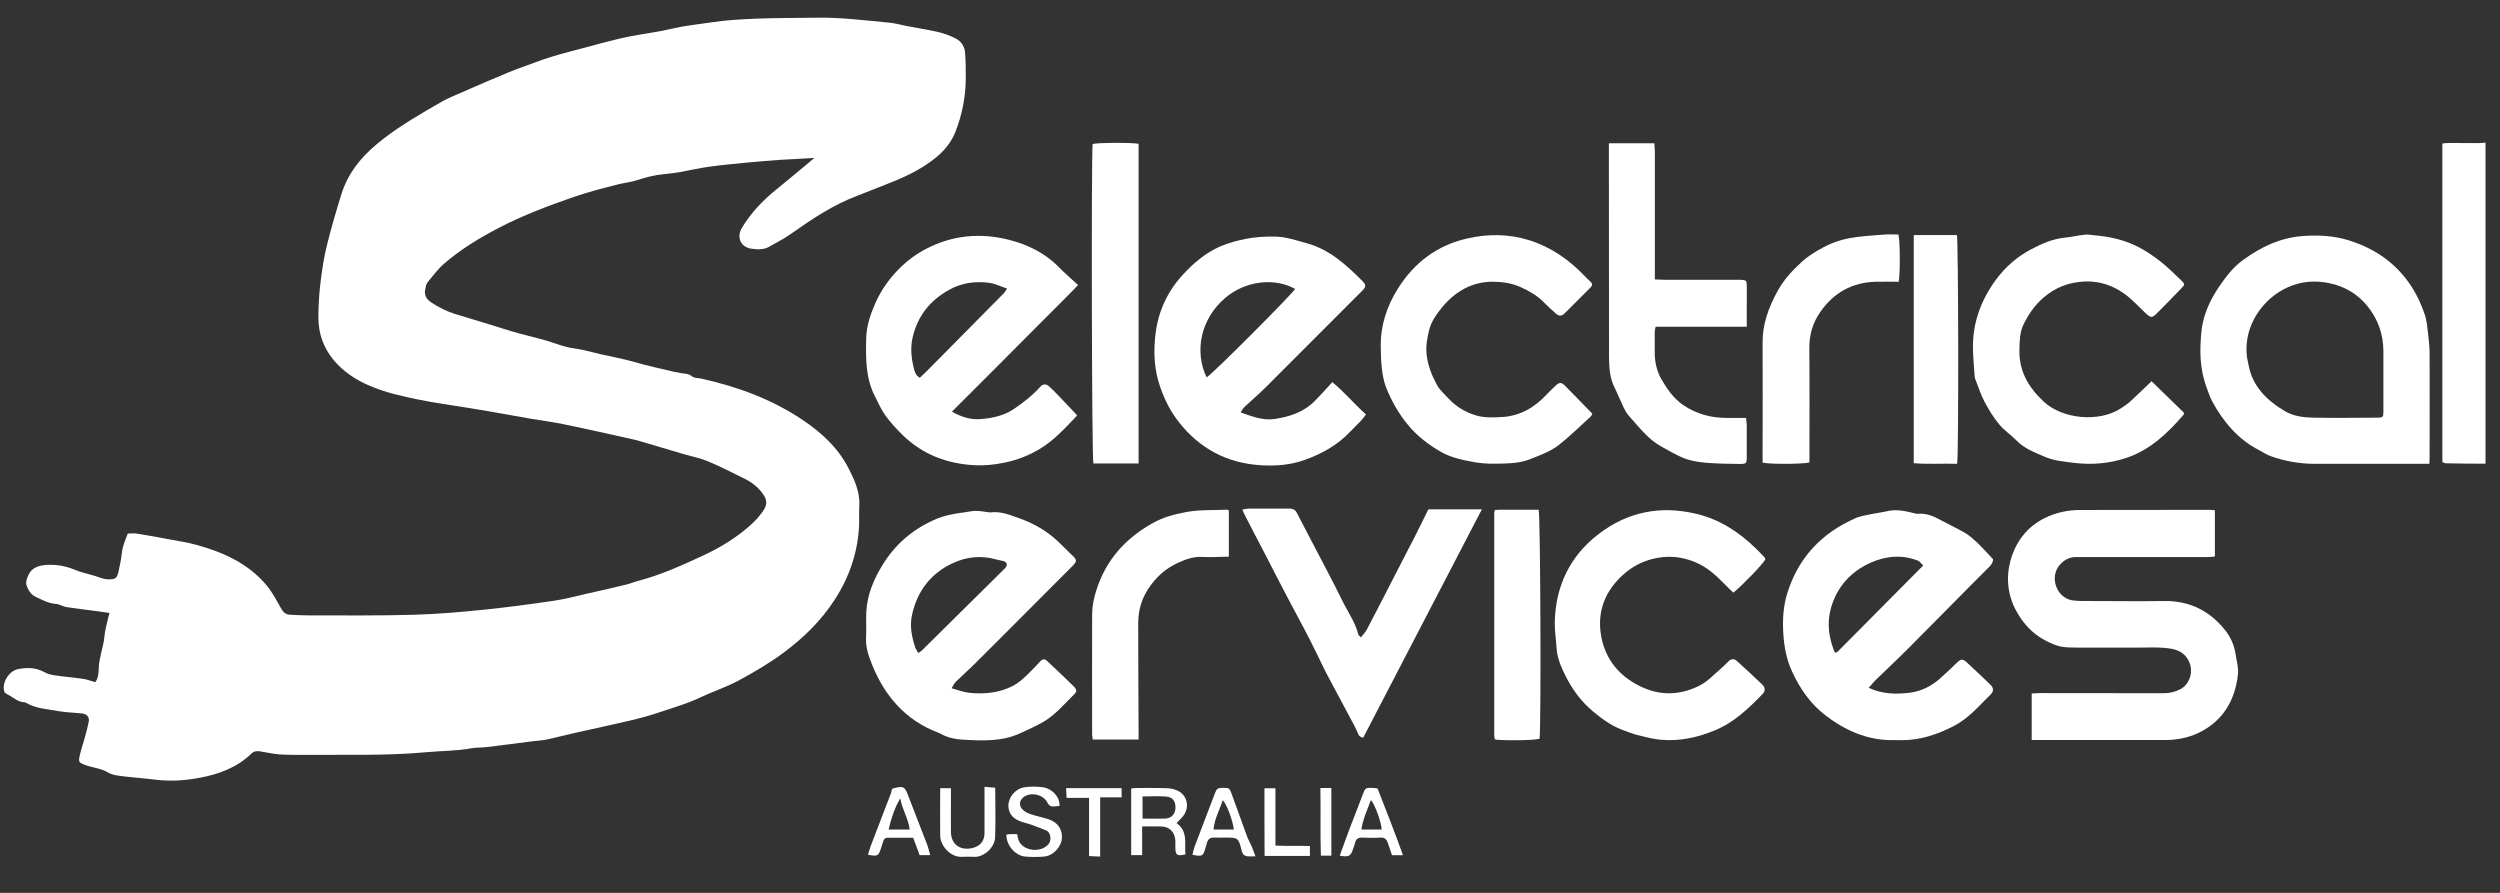 <?xml version="1.0" encoding="UTF-8"?> <svg xmlns="http://www.w3.org/2000/svg" width="168" height="60" viewBox="0 0 168 60" fill="none"><rect x="0" y="0" width="168" height="60" fill="#333333" stroke="none"/><g clip-path="url(#clip0_858_3100)"><path d="M167.027 31.16C166.143 31.16 165.259 31.151 164.376 31.134C164.299 31.134 164.23 31.091 164.127 31.056V9.643C164.273 9.626 164.401 9.609 164.522 9.609C165.199 9.609 165.868 9.617 166.546 9.617C166.709 9.617 166.864 9.592 167.027 9.583V31.169V31.16Z" fill="white"></path><path d="M54.664 10.617C53.875 10.66 53.18 10.695 52.485 10.738C51.747 10.79 51.009 10.85 50.272 10.919C49.397 11.005 48.522 11.082 47.655 11.203C46.977 11.298 46.317 11.453 45.639 11.574C45.296 11.634 44.953 11.668 44.61 11.703C43.966 11.763 43.357 11.927 42.748 12.125C42.379 12.246 41.976 12.28 41.599 12.375C40.569 12.633 39.548 12.892 38.553 13.237C36.829 13.831 35.122 14.478 33.5 15.322C32.213 15.994 30.978 16.744 29.872 17.692C29.451 18.054 29.108 18.51 28.748 18.95C28.645 19.079 28.61 19.269 28.576 19.432C28.49 19.837 28.653 20.113 29.014 20.346C29.503 20.665 30.017 20.923 30.566 21.095C31.604 21.423 32.66 21.716 33.698 22.052C34.538 22.328 35.388 22.543 36.245 22.759C36.846 22.905 37.421 23.138 38.021 23.301C38.399 23.405 38.793 23.431 39.171 23.517C39.583 23.603 39.977 23.715 40.389 23.81C41.135 23.982 41.899 24.111 42.628 24.327C43.503 24.585 44.395 24.766 45.279 24.982C45.433 25.016 45.588 25.033 45.742 25.068C45.999 25.128 46.265 25.085 46.505 25.292C46.651 25.421 46.926 25.395 47.14 25.447C49.559 25.981 51.85 26.826 53.917 28.204C55.187 29.058 56.302 30.074 57.014 31.453C57.426 32.254 57.804 33.073 57.744 34.012C57.718 34.4 57.744 34.788 57.735 35.176C57.675 37.037 57.1 38.743 56.096 40.294C55.196 41.69 54.029 42.836 52.699 43.827C51.721 44.559 50.675 45.171 49.602 45.749C48.796 46.179 47.912 46.464 47.08 46.86C46.222 47.274 45.304 47.532 44.412 47.834C43.735 48.067 43.04 48.256 42.345 48.42C41.101 48.713 39.849 48.98 38.605 49.256C37.995 49.394 37.395 49.557 36.786 49.687C36.434 49.764 36.065 49.773 35.705 49.824C34.71 49.954 33.715 50.083 32.711 50.204C32.376 50.247 32.033 50.221 31.699 50.281C30.686 50.471 29.666 50.453 28.645 50.548C25.934 50.798 23.214 50.703 20.495 50.729C19.92 50.729 19.337 50.729 18.771 50.695C18.333 50.66 17.896 50.557 17.458 50.488C17.244 50.453 17.046 50.488 16.883 50.652C15.922 51.582 14.713 52.022 13.443 52.263C12.448 52.453 11.436 52.522 10.424 52.392C9.694 52.297 8.957 52.254 8.227 52.16C7.901 52.117 7.541 52.082 7.275 51.918C6.778 51.617 6.211 51.599 5.688 51.393C5.328 51.246 5.268 51.22 5.345 50.833C5.422 50.445 5.559 50.074 5.662 49.695C5.774 49.299 5.885 48.902 5.963 48.506C6.023 48.187 5.851 47.989 5.517 47.946C4.976 47.886 4.427 47.877 3.895 47.782C3.175 47.644 2.42 47.627 1.759 47.231C1.733 47.214 1.699 47.196 1.673 47.196C1.193 47.196 0.875 46.834 0.481 46.653C0.318 46.576 0.275 46.481 0.258 46.334C0.189 45.74 0.644 45.068 1.253 44.956C1.845 44.844 2.428 44.861 2.986 45.171C3.2 45.292 3.458 45.352 3.706 45.387C4.333 45.481 4.959 45.525 5.585 45.619C5.843 45.654 6.1 45.757 6.4 45.843C6.623 45.568 6.623 45.18 6.64 44.835C6.675 44.12 6.958 43.465 7.018 42.767C7.052 42.388 7.155 42.017 7.241 41.647C7.267 41.509 7.31 41.371 7.361 41.19C7.026 41.147 6.7 41.095 6.383 41.052C5.74 40.966 5.096 40.897 4.453 40.794C4.221 40.759 4.015 40.604 3.784 40.587C3.278 40.553 2.849 40.32 2.411 40.113C2.059 39.949 1.879 39.63 1.776 39.303C1.716 39.114 1.819 38.838 1.914 38.631C2.128 38.157 2.583 38.011 3.046 37.968C3.724 37.916 4.384 38.019 5.019 38.286C5.474 38.476 5.963 38.571 6.426 38.717C6.709 38.812 6.984 38.933 7.292 38.933C7.747 38.933 7.85 38.881 7.961 38.424C8.047 38.036 8.133 37.64 8.176 37.252C8.219 36.761 8.399 36.322 8.588 35.856C8.785 35.856 8.982 35.83 9.171 35.856C9.935 35.977 10.707 36.115 11.47 36.261C12.053 36.365 12.637 36.459 13.203 36.615C15.022 37.114 16.703 37.873 17.939 39.363C18.325 39.837 18.608 40.397 18.916 40.932C19.054 41.164 19.217 41.294 19.483 41.311C19.886 41.328 20.289 41.354 20.692 41.354C23.077 41.354 25.453 41.38 27.838 41.311C29.391 41.268 30.952 41.13 32.496 40.975C34.075 40.811 35.645 40.604 37.215 40.372C37.987 40.26 38.742 40.053 39.505 39.88C40.363 39.691 41.221 39.493 42.07 39.286C42.362 39.217 42.645 39.096 42.945 39.019C44.438 38.622 45.845 37.985 47.235 37.338C48.427 36.787 49.551 36.098 50.529 35.201C50.803 34.952 51.044 34.667 51.258 34.366C51.575 33.935 51.567 33.607 51.258 33.176C50.949 32.746 50.546 32.427 50.083 32.194C49.259 31.78 48.436 31.367 47.586 31.005C47.106 30.798 46.591 30.703 46.085 30.557C44.987 30.238 43.889 29.911 42.791 29.583C42.731 29.566 42.662 29.549 42.602 29.54C41.993 29.402 41.393 29.273 40.783 29.135C39.797 28.92 38.81 28.696 37.824 28.497C37.103 28.351 36.374 28.256 35.654 28.136C34.71 27.972 33.766 27.799 32.831 27.636C32.325 27.549 31.819 27.472 31.321 27.386C30.266 27.213 29.211 27.076 28.164 26.86C27.023 26.628 25.882 26.378 24.793 25.904C23.884 25.507 23.077 24.973 22.442 24.223C21.756 23.405 21.404 22.448 21.396 21.388C21.396 20.604 21.439 19.811 21.533 19.027C21.636 18.166 21.765 17.304 21.971 16.468C22.262 15.305 22.597 14.15 22.957 13.004C23.472 11.401 24.527 10.273 25.814 9.29C27.041 8.351 28.379 7.584 29.717 6.817C30.12 6.584 30.558 6.421 30.978 6.231C32.042 5.766 33.106 5.301 34.178 4.861C34.753 4.62 35.345 4.43 35.928 4.206C36.691 3.913 37.472 3.681 38.27 3.474C39.634 3.129 40.972 2.715 42.362 2.44C43.297 2.259 44.258 2.147 45.176 1.923C46.008 1.724 46.849 1.647 47.689 1.518C48.736 1.354 49.8 1.294 50.864 1.251C52.176 1.199 53.497 1.216 54.818 1.19C56.465 1.156 58.095 1.371 59.725 1.518C60.129 1.552 60.532 1.673 60.935 1.75C61.638 1.888 62.35 1.992 63.054 2.155C63.466 2.25 63.877 2.405 64.255 2.603C64.607 2.793 64.83 3.138 64.855 3.551C64.898 4.163 64.907 4.775 64.898 5.387C64.881 6.576 64.641 7.739 64.212 8.842C63.937 9.557 63.448 10.143 62.848 10.626C61.81 11.462 60.609 11.987 59.374 12.461C58.79 12.685 58.224 12.918 57.641 13.142C55.985 13.762 54.535 14.736 53.111 15.744C52.665 16.055 52.176 16.304 51.704 16.572C51.318 16.796 50.898 16.77 50.477 16.709C49.757 16.597 49.482 15.925 49.86 15.305C50.477 14.279 51.292 13.435 52.219 12.694C53.025 12.039 53.823 11.367 54.715 10.626L54.664 10.617Z" fill="white"></path><path d="M136.53 49.73V46.602C136.719 46.602 136.89 46.576 137.062 46.576C139.841 46.576 142.629 46.576 145.409 46.584C145.812 46.584 146.181 46.49 146.516 46.317C147.15 45.998 147.476 45.059 147.03 44.318C146.636 43.663 146.018 43.586 145.383 43.534C144.886 43.491 144.388 43.517 143.891 43.517C142.441 43.517 140.991 43.517 139.55 43.517C139.181 43.517 138.803 43.517 138.443 43.439C138.074 43.353 137.722 43.189 137.388 43.008C136.564 42.56 135.955 41.897 135.501 41.07C134.9 39.975 134.797 38.803 135.106 37.666C135.449 36.442 136.178 35.425 137.388 34.822C138.177 34.426 138.984 34.271 139.841 34.271C142.707 34.271 145.572 34.271 148.437 34.262C148.566 34.262 148.686 34.279 148.84 34.288V37.399C148.695 37.407 148.54 37.433 148.394 37.433C146.009 37.433 143.633 37.433 141.248 37.433C140.656 37.433 140.056 37.433 139.464 37.433C138.752 37.45 138.117 38.071 138.083 38.786C138.04 39.57 138.597 40.285 139.344 40.354C139.747 40.398 140.15 40.389 140.553 40.389C142.175 40.389 143.805 40.415 145.426 40.389C147.125 40.363 148.48 41.035 149.527 42.345C149.887 42.793 150.127 43.327 150.222 43.913C150.29 44.37 150.436 44.844 150.393 45.292C150.204 47.058 149.389 48.454 147.742 49.247C147.03 49.592 146.258 49.73 145.452 49.73C142.672 49.721 139.884 49.73 137.105 49.73C136.933 49.73 136.762 49.73 136.53 49.73Z" fill="white"></path><path d="M133.931 37.597C133.931 37.769 133.853 37.907 133.69 38.079C131.863 39.898 130.07 41.742 128.251 43.56C127.548 44.266 126.819 44.947 126.098 45.645C125.918 45.817 125.764 46.016 125.575 46.222C126.51 46.653 127.436 46.662 128.346 46.55C129.092 46.455 129.778 46.119 130.353 45.611C130.739 45.275 131.108 44.913 131.477 44.559C131.777 44.275 131.88 44.249 132.163 44.508C132.704 45.007 133.244 45.516 133.768 46.024C133.973 46.222 133.982 46.472 133.785 46.653C132.995 47.429 132.275 48.291 131.263 48.807C130.19 49.35 129.084 49.73 127.874 49.738C127.634 49.738 127.394 49.738 127.153 49.738C125.446 49.738 123.979 49.075 122.65 48.058C121.646 47.282 120.951 46.266 120.428 45.128C120.067 44.352 119.904 43.517 119.844 42.664C119.776 41.69 119.827 40.716 120.127 39.794C120.479 38.708 121.011 37.709 121.8 36.847C122.615 35.951 123.593 35.305 124.691 34.822C125.034 34.667 125.429 34.624 125.807 34.538C126.133 34.469 126.467 34.434 126.793 34.357C127.419 34.202 128.028 34.34 128.629 34.486C128.706 34.503 128.783 34.538 128.861 34.529C129.461 34.469 129.976 34.702 130.482 34.986C131.005 35.27 131.554 35.52 132.069 35.822C132.369 36.003 132.635 36.244 132.893 36.485C133.236 36.821 133.562 37.183 133.939 37.588L133.931 37.597ZM123.31 43.861C123.379 43.836 123.447 43.836 123.49 43.792C125.395 41.88 127.291 39.967 129.238 38.002C129.118 37.89 129.024 37.726 128.878 37.674C127.805 37.252 126.716 37.364 125.712 37.812C124.391 38.398 123.456 39.415 123.044 40.845C122.752 41.871 122.89 42.87 123.302 43.861H123.31Z" fill="white"></path><path d="M63.963 27.662C64.624 28.032 65.25 28.222 65.919 28.161C66.7 28.092 67.446 27.946 68.124 27.489C68.776 27.05 69.393 26.567 69.917 25.981C70.088 25.792 70.294 25.783 70.5 25.964C70.714 26.154 70.92 26.369 71.118 26.576C71.529 27.007 71.941 27.437 72.37 27.894C72.37 27.894 72.37 27.946 72.336 27.972C71.581 28.756 70.852 29.574 69.899 30.152C69.144 30.608 68.355 30.919 67.489 31.091C66.82 31.229 66.159 31.298 65.481 31.263C63.62 31.16 61.973 30.531 60.634 29.212C60.223 28.808 59.828 28.377 59.493 27.911C59.21 27.515 59.013 27.058 58.79 26.619C58.164 25.404 58.181 24.085 58.207 22.767C58.224 21.922 58.481 21.147 58.816 20.389C59.227 19.45 59.819 18.64 60.549 17.933C61.038 17.459 61.587 17.063 62.179 16.752C63.971 15.796 65.893 15.623 67.832 16.123C69.076 16.442 70.234 17.011 71.16 17.959C71.555 18.364 71.984 18.726 72.447 19.157C71.504 20.139 70.551 21.061 69.616 22.009C68.673 22.957 67.729 23.904 66.785 24.852C65.85 25.792 64.915 26.722 63.954 27.679L63.963 27.662ZM67.669 19.389C67.231 19.243 66.854 19.053 66.451 19.001C65.533 18.889 64.632 19.001 63.8 19.467C62.505 20.173 61.672 21.216 61.329 22.672C61.166 23.396 61.243 24.077 61.415 24.766C61.467 24.982 61.535 25.232 61.81 25.387C61.964 25.24 62.11 25.111 62.256 24.964C63.989 23.215 65.722 21.466 67.446 19.717C67.532 19.63 67.583 19.518 67.669 19.398V19.389Z" fill="white"></path><path d="M83.359 27.713C84.139 27.98 84.843 28.265 85.615 28.161C86.653 28.015 87.623 27.696 88.377 26.921C88.763 26.533 89.124 26.119 89.535 25.68C90.376 26.378 91.011 27.153 91.792 27.851C91.672 28.006 91.586 28.136 91.483 28.248C91.243 28.506 90.977 28.747 90.737 29.006C89.879 29.911 88.832 30.497 87.665 30.91C86.705 31.255 85.718 31.324 84.731 31.264C82.45 31.126 80.588 30.135 79.19 28.325C78.658 27.644 78.272 26.878 77.98 26.05C77.543 24.827 77.5 23.577 77.663 22.345C77.851 20.897 78.46 19.587 79.464 18.485C80.185 17.7 80.983 17.011 81.969 16.572C82.527 16.33 83.102 16.175 83.702 16.055C84.371 15.917 85.04 15.891 85.709 15.899C86.439 15.917 87.125 16.158 87.82 16.348C89.355 16.77 90.471 17.804 91.56 18.89C91.809 19.139 91.809 19.269 91.543 19.536C89.381 21.699 87.219 23.87 85.058 26.024C84.594 26.49 84.088 26.912 83.616 27.36C83.522 27.446 83.462 27.575 83.368 27.73L83.359 27.713ZM81.085 25.361C81.48 25.137 86.842 19.76 87.031 19.415C85.632 18.631 83.676 18.881 82.347 20.01C80.665 21.431 80.253 23.637 81.085 25.361Z" fill="white"></path><path d="M163.253 31.169C162.867 31.169 162.532 31.169 162.198 31.169C159.976 31.169 157.762 31.169 155.54 31.169C154.545 31.169 153.567 30.996 152.632 30.669C152.349 30.574 152.1 30.402 151.834 30.264C150.402 29.532 149.424 28.368 148.669 26.989C148.514 26.705 148.42 26.412 148.309 26.111C147.777 24.68 147.837 23.456 147.923 22.397C148.017 21.251 148.472 20.225 149.115 19.277C149.578 18.605 150.059 17.959 150.728 17.476C151.92 16.606 153.198 15.986 154.708 15.865C155.798 15.779 156.853 15.839 157.891 16.167C159.675 16.735 161.117 17.761 162.12 19.363C162.463 19.915 162.729 20.509 162.935 21.113C163.081 21.526 163.115 21.983 163.167 22.431C163.227 22.888 163.27 23.353 163.27 23.819C163.278 26.119 163.27 28.428 163.27 30.729C163.27 30.858 163.261 30.979 163.253 31.186V31.169ZM160.164 25.525C160.164 24.861 160.164 24.206 160.164 23.543C160.147 22.466 159.813 21.492 159.152 20.647C158.492 19.794 157.608 19.26 156.57 19.036C155.6 18.829 154.657 18.89 153.722 19.312C152.075 20.053 150.771 21.871 150.985 23.896C151.002 24.086 151.054 24.267 151.088 24.456C151.345 25.964 152.332 26.912 153.567 27.644C154.134 27.972 154.811 28.058 155.463 28.067C156.896 28.093 158.329 28.075 159.753 28.067C160.139 28.067 160.164 28.023 160.164 27.653C160.164 26.946 160.164 26.231 160.164 25.525Z" fill="white"></path><path d="M63.971 46.257C64.418 46.378 64.778 46.524 65.147 46.559C66.099 46.653 67.034 46.576 67.926 46.162C68.501 45.895 68.921 45.464 69.35 45.025C69.539 44.827 69.736 44.637 69.916 44.43C70.071 44.266 70.217 44.275 70.371 44.422C70.963 44.982 71.564 45.542 72.147 46.119C72.37 46.343 72.379 46.464 72.19 46.653C71.521 47.308 70.92 48.041 70.105 48.515C69.625 48.79 69.102 49.023 68.595 49.256C67.343 49.85 66.005 49.781 64.683 49.704C64.195 49.678 63.706 49.575 63.259 49.333C63.191 49.299 63.114 49.264 63.036 49.23C60.84 48.394 59.442 46.765 58.593 44.637C58.378 44.094 58.164 43.499 58.198 42.87C58.232 42.293 58.189 41.707 58.215 41.13C58.275 39.941 58.73 38.889 59.347 37.898C60.171 36.589 61.286 35.615 62.702 34.969C63.371 34.658 64.066 34.521 64.778 34.434C65.044 34.4 65.318 34.331 65.584 34.331C65.85 34.331 66.116 34.383 66.382 34.417C66.442 34.417 66.511 34.443 66.571 34.434C67.214 34.348 67.806 34.581 68.389 34.788C69.47 35.158 70.44 35.718 71.255 36.537C71.495 36.778 71.735 37.011 71.975 37.244C72.404 37.631 72.413 37.7 71.993 38.114C70.843 39.269 69.693 40.423 68.544 41.569C67.506 42.603 66.476 43.646 65.43 44.68C65.035 45.068 64.615 45.438 64.22 45.826C64.126 45.921 64.066 46.059 63.946 46.248L63.971 46.257ZM61.715 43.887C61.827 43.801 61.913 43.749 61.973 43.689C62.316 43.353 62.659 43.008 63.002 42.672C64.512 41.181 66.013 39.691 67.523 38.2C67.729 37.993 67.695 37.786 67.42 37.7C67.266 37.657 67.103 37.64 66.948 37.597C65.945 37.312 64.967 37.407 64.04 37.838C62.547 38.528 61.638 39.717 61.286 41.328C61.123 42.078 61.269 42.793 61.501 43.499C61.544 43.629 61.63 43.741 61.715 43.887Z" fill="white"></path><path d="M118.635 37.588C118.455 37.916 117.168 39.26 116.482 39.829C116.293 39.648 116.096 39.467 115.907 39.269C115.332 38.674 114.732 38.123 113.959 37.795C112.999 37.382 112.021 37.304 111.008 37.571C110.296 37.761 109.679 38.088 109.13 38.571C107.886 39.665 107.32 41.044 107.586 42.672C107.869 44.396 108.941 45.594 110.528 46.257C111.78 46.774 113.059 46.671 114.251 46.05C114.749 45.792 115.161 45.344 115.598 44.973C115.795 44.809 115.975 44.62 116.156 44.439C116.336 44.258 116.533 44.258 116.713 44.413C117.297 44.939 117.871 45.473 118.438 46.016C118.626 46.197 118.635 46.438 118.463 46.619C117.52 47.593 116.55 48.532 115.272 49.066C114.097 49.557 112.887 49.825 111.618 49.712C111.094 49.669 110.579 49.532 110.065 49.402C109.679 49.307 109.31 49.152 108.941 49.014C108.22 48.73 107.603 48.273 107.019 47.782C106.273 47.153 105.69 46.369 105.252 45.516C104.943 44.904 104.643 44.258 104.6 43.543C104.566 42.965 104.471 42.388 104.48 41.811C104.532 39.381 105.509 37.356 107.423 35.891C109.353 34.409 111.549 33.952 113.959 34.521C115.538 34.891 116.808 35.718 117.949 36.813C118.154 37.011 118.36 37.227 118.558 37.433C118.601 37.476 118.618 37.545 118.643 37.606L118.635 37.588Z" fill="white"></path><path d="M144.594 25.628C145.348 26.36 146.069 27.067 146.755 27.73C146.755 27.825 146.755 27.851 146.747 27.859C145.657 29.117 144.482 30.246 142.861 30.781C141.737 31.151 140.579 31.246 139.403 31.108C138.709 31.022 138.005 30.962 137.362 30.677C136.718 30.393 136.049 30.151 135.534 29.626C135.157 29.238 134.685 28.928 134.351 28.523C133.965 28.058 133.647 27.541 133.364 27.006C133.107 26.524 132.944 25.989 132.738 25.473C132.712 25.412 132.703 25.352 132.695 25.283C132.652 24.637 132.592 23.999 132.583 23.353C132.566 21.672 133.124 20.182 134.102 18.829C134.745 17.95 135.543 17.252 136.495 16.752C137.207 16.373 137.954 16.046 138.777 15.968C139.223 15.925 139.661 15.813 140.098 15.77C140.313 15.744 140.536 15.796 140.75 15.813C141.814 15.899 142.852 16.14 143.796 16.649C144.285 16.916 144.757 17.235 145.194 17.579C145.674 17.959 146.103 18.389 146.549 18.812C146.841 19.087 146.841 19.122 146.575 19.389C146.035 19.94 145.503 20.5 144.954 21.043C144.611 21.388 144.534 21.371 144.165 21.026C143.701 20.587 143.264 20.104 142.749 19.734C141.977 19.182 141.093 18.881 140.124 18.915C139.052 18.958 138.134 19.294 137.302 20.018C136.727 20.518 136.332 21.104 135.998 21.767C135.723 22.31 135.723 22.879 135.706 23.448C135.655 24.895 136.281 25.998 137.327 26.98C138.631 28.195 141.068 28.368 142.475 27.472C142.715 27.317 142.955 27.161 143.161 26.972C143.624 26.55 144.07 26.11 144.594 25.61V25.628Z" fill="white"></path><path d="M107.001 27.808C106.95 27.902 106.941 27.954 106.907 27.98C106.195 28.626 105.509 29.307 104.754 29.902C104.171 30.358 103.467 30.6 102.772 30.875C102.189 31.099 101.597 31.134 101.005 31.151C100.396 31.168 99.778 31.177 99.178 31.074C98.363 30.927 97.522 30.772 96.801 30.35C96.004 29.884 95.249 29.316 94.648 28.592C94.005 27.825 93.516 26.963 93.147 26.041C92.993 25.645 92.915 25.214 92.864 24.783C92.804 24.292 92.795 23.784 92.787 23.284C92.769 21.853 93.207 20.544 93.962 19.355C95.051 17.64 96.578 16.485 98.586 16.028C99.976 15.71 101.357 15.71 102.729 16.132C104.205 16.588 105.432 17.442 106.495 18.553C106.615 18.682 106.744 18.803 106.873 18.924C107.027 19.061 107.019 19.191 106.873 19.329C106.289 19.906 105.715 20.492 105.131 21.069C104.943 21.259 104.745 21.25 104.539 21.061C104.265 20.811 103.99 20.561 103.733 20.302C103.296 19.863 102.789 19.57 102.223 19.311C101.631 19.036 101.039 18.95 100.404 18.932C98.946 18.906 97.805 19.57 96.904 20.656C96.544 21.095 96.184 21.604 96.046 22.146C95.918 22.663 95.806 23.215 95.866 23.801C95.944 24.576 96.227 25.248 96.578 25.895C96.758 26.222 97.067 26.481 97.325 26.765C97.848 27.334 98.509 27.722 99.229 27.928C99.77 28.084 100.379 28.058 100.945 28.023C102.137 27.954 103.107 27.394 103.913 26.532C104.11 26.317 104.325 26.119 104.531 25.921C104.78 25.688 104.917 25.671 105.149 25.903C105.775 26.532 106.384 27.162 107.019 27.816L107.001 27.808Z" fill="white"></path><path d="M108.134 9.626H111.171C111.18 9.824 111.206 10.022 111.206 10.229C111.206 12.909 111.206 15.58 111.206 18.26C111.206 18.415 111.206 18.579 111.206 18.777C111.48 18.786 111.72 18.803 111.952 18.803C113.556 18.803 115.169 18.803 116.773 18.803C116.833 18.803 116.902 18.803 116.962 18.803C117.348 18.82 117.382 18.846 117.382 19.217C117.391 19.639 117.382 20.052 117.382 20.475C117.382 20.957 117.382 21.431 117.382 21.957H111.257C111.231 22.095 111.197 22.207 111.197 22.31C111.197 22.741 111.197 23.18 111.197 23.62C111.188 24.275 111.326 24.921 111.634 25.464C112.012 26.119 112.441 26.756 113.101 27.213C114.011 27.834 115.006 28.092 116.087 28.084C116.481 28.084 116.885 28.084 117.331 28.084C117.356 28.29 117.382 28.445 117.382 28.601C117.382 29.307 117.382 30.022 117.382 30.729C117.382 31.134 117.339 31.177 116.936 31.177C116.181 31.168 115.426 31.16 114.671 31.099C114.182 31.056 113.685 30.988 113.23 30.815C112.672 30.608 112.158 30.29 111.634 30.005C110.734 29.505 110.125 28.678 109.455 27.937C109.155 27.601 109.009 27.127 108.803 26.713C108.701 26.515 108.632 26.3 108.529 26.102C108.169 25.43 108.134 24.697 108.126 23.965C108.117 19.432 108.126 14.908 108.117 10.376C108.117 10.152 108.117 9.928 108.117 9.652L108.134 9.626Z" fill="white"></path><path d="M91.457 42.827C91.603 42.638 91.749 42.491 91.843 42.319C92.495 41.078 93.138 39.828 93.773 38.588C94.219 37.726 94.665 36.856 95.111 35.994C95.412 35.399 95.703 34.796 95.987 34.227H99.581C96.904 39.38 94.262 44.456 91.611 49.566C91.466 49.548 91.337 49.497 91.26 49.29C91.131 48.98 90.977 48.687 90.814 48.394C90.264 47.351 89.698 46.317 89.149 45.274C88.935 44.869 88.746 44.447 88.54 44.034C88.249 43.448 87.965 42.862 87.656 42.284C87.288 41.569 86.893 40.871 86.524 40.156C86.027 39.217 85.546 38.269 85.057 37.321C84.577 36.399 84.096 35.486 83.625 34.563C83.582 34.477 83.547 34.391 83.487 34.245C83.659 34.219 83.788 34.176 83.925 34.176C84.826 34.176 85.726 34.184 86.627 34.176C86.893 34.176 87.047 34.262 87.159 34.486C87.485 35.115 87.811 35.744 88.137 36.364C88.823 37.683 89.527 38.984 90.179 40.32C90.556 41.095 91.071 41.802 91.285 42.655C91.294 42.698 91.354 42.724 91.457 42.819V42.827Z" fill="white"></path><path d="M76.505 31.143H73.476C73.365 30.79 73.331 10.497 73.425 9.678C73.76 9.583 75.913 9.566 76.513 9.661V31.143H76.505Z" fill="white"></path><path d="M76.522 49.695H73.433C73.416 49.557 73.391 49.454 73.391 49.342C73.391 46.662 73.382 43.991 73.391 41.311C73.391 40.751 73.502 40.199 73.674 39.665C74.317 37.631 75.63 36.175 77.465 35.15C78.143 34.77 78.864 34.572 79.627 34.426C80.571 34.236 81.514 34.297 82.45 34.253C82.475 34.253 82.51 34.271 82.578 34.297V37.407C81.961 37.416 81.36 37.459 80.751 37.425C80.185 37.399 79.653 37.597 79.181 37.812C78.34 38.183 77.654 38.803 77.139 39.605C76.693 40.303 76.487 41.061 76.487 41.879C76.487 44.301 76.505 46.714 76.513 49.135C76.513 49.307 76.513 49.48 76.513 49.704L76.522 49.695Z" fill="white"></path><path d="M118.446 31.082C118.446 30.841 118.446 30.617 118.446 30.393C118.446 27.954 118.463 25.524 118.446 23.086C118.429 21.802 118.84 20.673 119.45 19.562C119.878 18.786 120.453 18.166 121.088 17.588C121.517 17.192 122.04 16.882 122.572 16.597C123.121 16.304 123.696 16.115 124.288 16.003C125.069 15.865 125.866 15.822 126.664 15.761C126.964 15.736 127.273 15.761 127.574 15.761C127.685 16.123 127.702 18.441 127.591 18.933C127.093 18.933 126.578 18.924 126.072 18.933C124.477 18.967 123.224 19.665 122.323 20.966C121.817 21.69 121.577 22.491 121.586 23.405C121.611 25.809 121.594 28.213 121.594 30.617C121.594 30.772 121.594 30.927 121.594 31.074C121.157 31.195 118.995 31.203 118.463 31.091L118.446 31.082Z" fill="white"></path><path d="M100.456 34.271C100.593 34.271 100.705 34.253 100.816 34.253C101.683 34.253 102.549 34.253 103.398 34.253C103.519 34.641 103.57 48.807 103.459 49.643C103.124 49.747 101.425 49.781 100.499 49.704C100.49 49.695 100.473 49.686 100.465 49.669C100.456 49.661 100.439 49.643 100.439 49.635C100.43 49.574 100.413 49.505 100.413 49.445C100.413 44.447 100.413 39.45 100.413 34.46C100.413 34.417 100.43 34.365 100.456 34.279V34.271Z" fill="white"></path><path d="M131.529 31.169C130.551 31.134 129.59 31.212 128.604 31.125V15.796H131.503C131.606 16.166 131.632 30.453 131.52 31.169H131.529Z" fill="white"></path><path d="M79.052 55.304C79.859 55.865 79.584 56.683 79.662 57.416C79.095 57.545 78.984 57.467 78.984 56.942C78.984 56.778 78.992 56.614 78.984 56.459C78.932 55.89 78.581 55.546 78.006 55.537C77.611 55.529 77.208 55.537 76.753 55.537V57.467H76.016V52.986C76.17 52.969 76.307 52.952 76.453 52.952C77.114 52.952 77.774 52.943 78.435 52.969C78.684 52.978 78.95 53.038 79.173 53.15C79.807 53.478 79.953 54.288 79.499 54.848C79.37 55.011 79.216 55.149 79.061 55.313L79.052 55.304ZM76.779 55.011C77.328 55.011 77.809 55.02 78.289 55.011C78.709 54.994 78.975 54.718 78.992 54.305C79.01 53.865 78.821 53.572 78.375 53.529C77.852 53.486 77.328 53.521 76.779 53.521V55.011Z" fill="white"></path><path d="M71.203 54.159C71.083 54.167 70.954 54.185 70.834 54.193C70.62 54.211 70.483 54.133 70.38 53.926C70.122 53.409 69.316 53.211 68.836 53.53C68.492 53.754 68.432 54.142 68.741 54.426C68.887 54.564 69.084 54.659 69.282 54.719C69.659 54.848 70.062 54.926 70.44 55.046C71.083 55.253 71.409 55.736 71.358 56.347C71.306 56.934 70.766 57.511 70.157 57.562C69.745 57.597 69.316 57.597 68.904 57.562C68.218 57.502 67.626 56.804 67.626 56.089C67.703 56.08 67.78 56.055 67.858 56.055C68.012 56.055 68.175 56.055 68.355 56.055C68.398 56.391 68.492 56.666 68.758 56.865C69.256 57.227 70.011 57.201 70.44 56.752C70.689 56.494 70.62 55.917 70.285 55.796C69.805 55.624 69.333 55.4 68.836 55.279C68.158 55.107 67.789 54.762 67.763 54.176C67.746 53.616 68.209 53.004 68.818 52.909C69.239 52.84 69.685 52.849 70.114 52.909C70.646 52.987 71.246 53.521 71.195 54.167L71.203 54.159Z" fill="white"></path><path d="M63.165 52.969H63.903C63.903 53.219 63.903 53.443 63.903 53.659C63.903 54.417 63.894 55.175 63.903 55.925C63.92 56.838 64.666 57.226 65.498 56.942C65.927 56.795 66.159 56.451 66.159 55.977C66.159 55.123 66.159 54.27 66.159 53.417C66.159 53.262 66.159 53.099 66.159 52.874C66.425 52.892 66.648 52.918 66.88 52.935C66.88 54.09 66.914 55.184 66.871 56.27C66.845 56.985 66.082 57.605 65.49 57.579C65.198 57.562 64.915 57.571 64.623 57.579C63.834 57.605 63.191 56.804 63.182 56.166C63.165 55.123 63.182 54.072 63.182 52.969H63.165Z" fill="white"></path><path d="M90.033 57.494C90.265 56.865 90.479 56.253 90.711 55.641C90.985 54.917 91.277 54.202 91.543 53.478C91.749 52.927 91.749 52.918 92.341 52.953C92.401 52.953 92.469 52.97 92.572 52.987C93.138 54.452 93.73 55.917 94.279 57.468H93.542C93.447 57.201 93.353 56.925 93.267 56.658C93.181 56.391 93.035 56.261 92.735 56.287C92.349 56.313 91.963 56.304 91.577 56.287C91.294 56.27 91.114 56.365 91.054 56.658C91.028 56.787 90.977 56.908 90.934 57.028C90.762 57.545 90.659 57.606 90.024 57.502L90.033 57.494ZM92.847 55.744C92.838 55.288 92.383 54.021 92.126 53.763C91.886 54.409 91.594 55.029 91.483 55.744H92.847Z" fill="white"></path><path d="M62.495 57.467H61.8C61.655 57.088 61.517 56.709 61.363 56.295C60.788 56.295 60.214 56.295 59.647 56.295C59.476 56.295 59.39 56.399 59.347 56.554C59.304 56.709 59.253 56.864 59.201 57.011C59.021 57.536 58.978 57.553 58.326 57.441C58.395 57.235 58.446 57.019 58.523 56.821C58.961 55.666 59.407 54.512 59.853 53.357C59.896 53.254 59.913 53.142 59.947 53.012C60.016 52.986 60.085 52.961 60.162 52.943C60.703 52.823 60.797 52.874 60.994 53.374C61.432 54.495 61.869 55.623 62.298 56.743C62.384 56.959 62.435 57.192 62.513 57.467H62.495ZM59.716 55.744H61.131C61.046 55.011 60.634 54.426 60.497 53.65C60.085 54.357 59.888 55.011 59.716 55.744Z" fill="white"></path><path d="M84.38 57.545C84.149 57.545 83.986 57.562 83.831 57.545C83.625 57.52 83.505 57.416 83.445 57.183C83.222 56.287 83.213 56.287 82.313 56.287C82.073 56.287 81.832 56.296 81.592 56.287C81.318 56.27 81.172 56.399 81.103 56.649C81.069 56.761 81.043 56.865 81.009 56.977C80.846 57.545 80.794 57.571 80.134 57.442C80.177 57.261 80.211 57.08 80.271 56.908C80.726 55.701 81.189 54.504 81.644 53.306C81.772 52.978 81.824 52.944 82.227 52.944C82.587 52.944 82.63 52.97 82.75 53.306C83.111 54.279 83.454 55.262 83.814 56.236C83.891 56.442 84.011 56.632 84.097 56.839C84.192 57.054 84.26 57.278 84.372 57.554L84.38 57.545ZM82.913 55.744C82.853 55.158 82.442 54.047 82.167 53.771C81.961 54.435 81.609 55.02 81.549 55.744H82.913Z" fill="white"></path><path d="M71.649 52.961H75.372V53.581H73.931V57.562C73.657 57.554 73.451 57.545 73.185 57.528V53.616H71.675C71.666 53.383 71.658 53.185 71.641 52.961H71.649Z" fill="white"></path><path d="M88.026 56.856V57.52H84.98C84.963 56.003 84.98 54.504 84.972 52.97H85.709V56.822C86.499 56.865 87.245 56.822 88.026 56.856Z" fill="white"></path><path d="M88.73 52.952H89.467V57.502H88.764C88.712 56.02 88.764 54.538 88.73 52.952Z" fill="white"></path></g><defs><clipPath id="clip0_858_3100"><rect width="167.027" height="60" fill="white" transform="translate(0 0.001)"></rect></clipPath></defs></svg> 